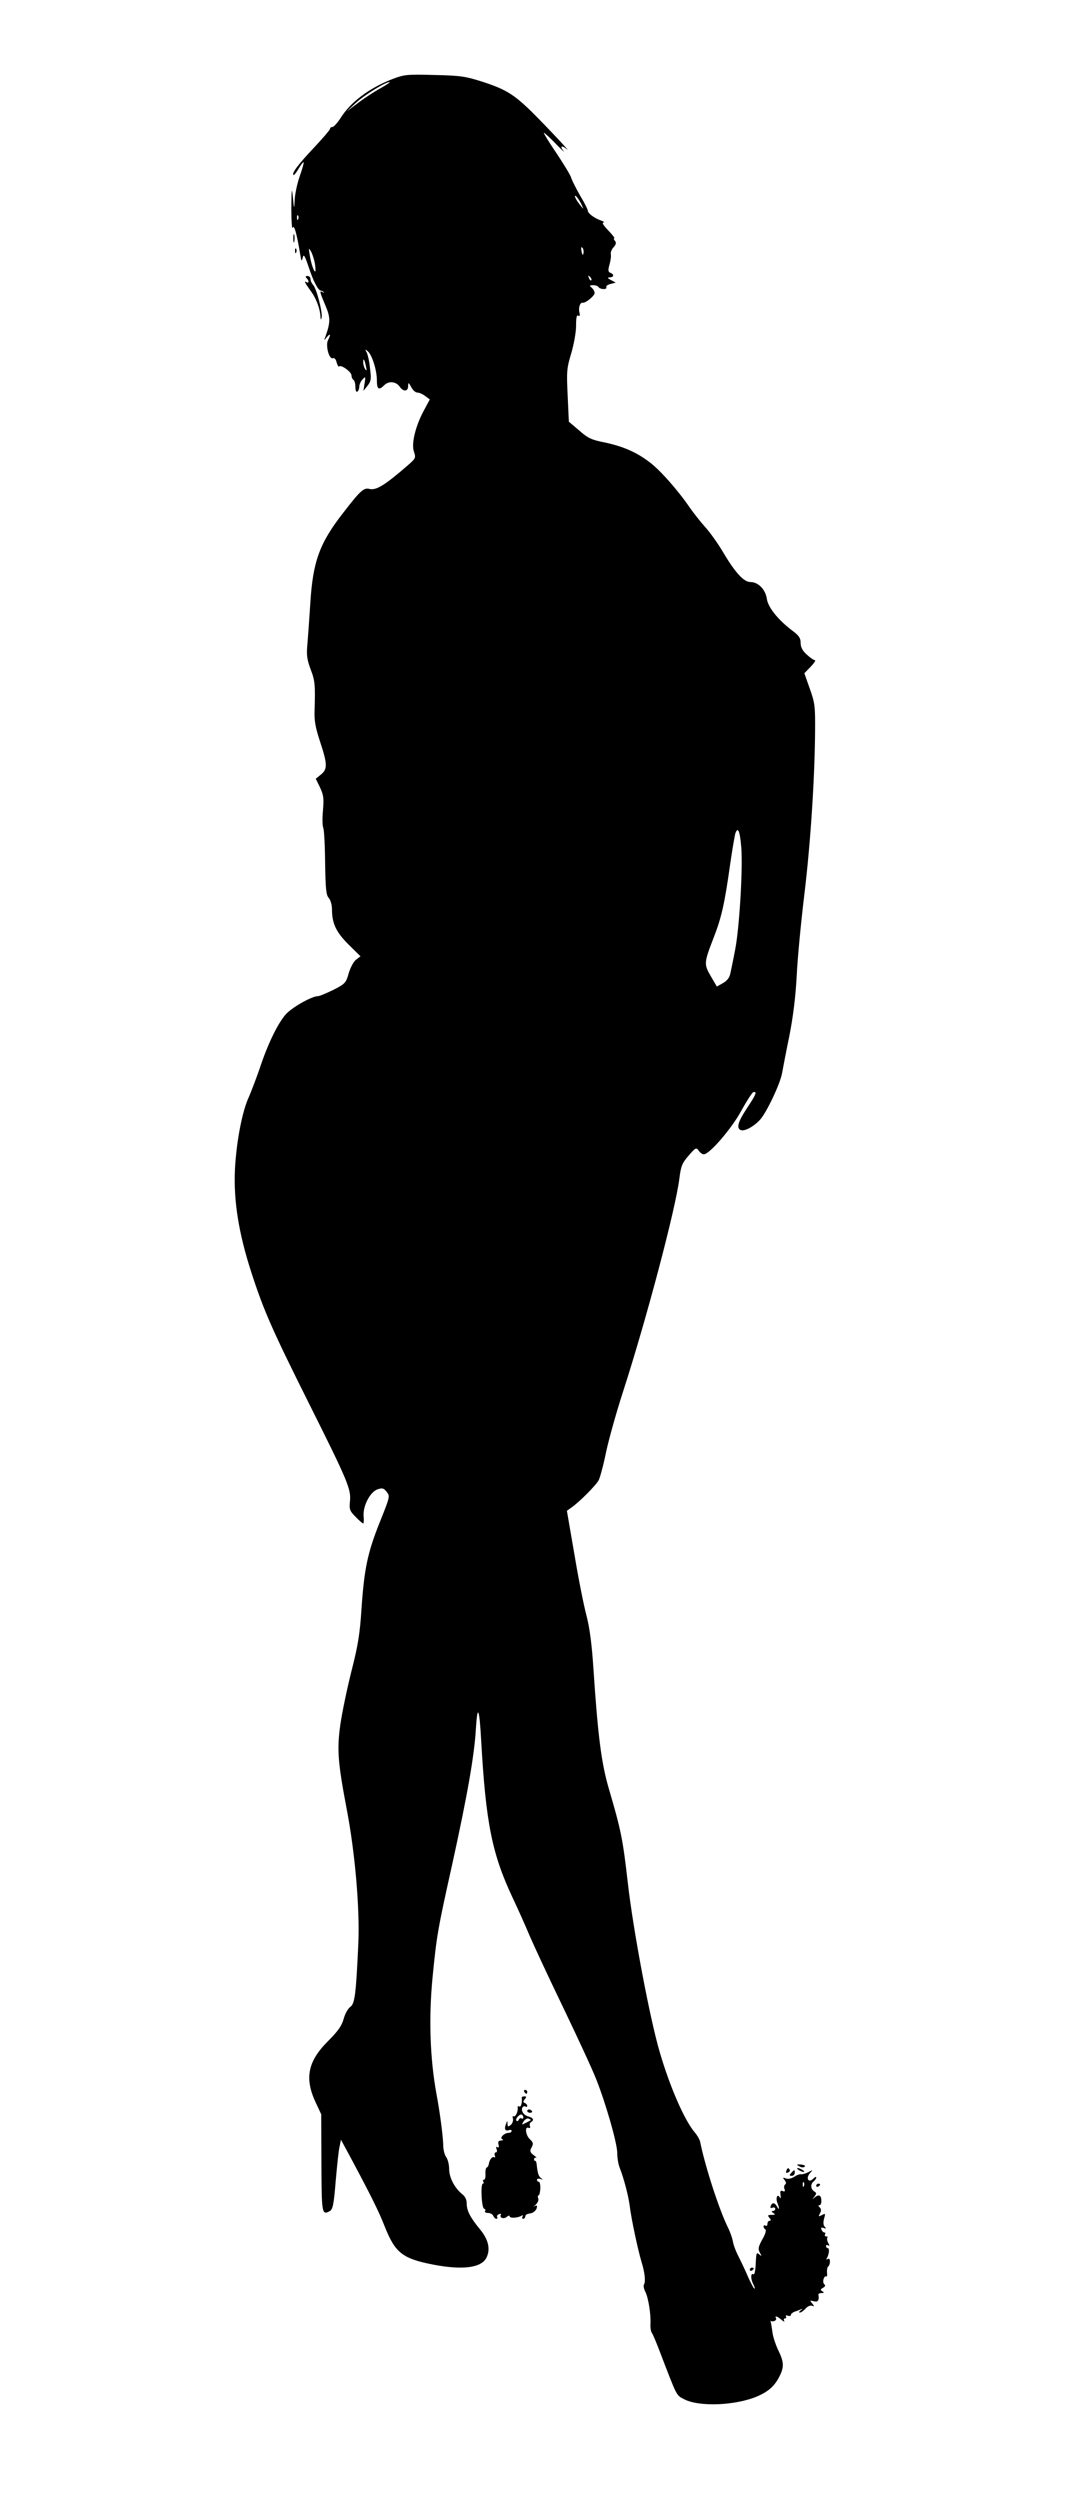  <svg version="1.0" xmlns="http://www.w3.org/2000/svg"
 width="550pt" height="1280pt" viewBox="0 0 550 1280"
 preserveAspectRatio="xMidYMid meet"><g transform="translate(0,1280) scale(0.1,-0.1)"
fill="#000000" stroke="none">
<path d="M2014 12397 c-122 -47 -218 -118 -271 -203 -16 -24 -34 -44 -40 -44
-7 0 -13 -4 -13 -10 0 -5 -38 -49 -84 -98 -80 -85 -113 -129 -103 -138 2 -3
14 12 26 32 12 20 23 35 26 33 2 -2 -7 -35 -21 -74 -13 -38 -24 -92 -25 -120
-2 -49 -3 -49 -9 15 -6 55 -7 46 -8 -55 0 -66 3 -112 7 -101 7 19 21 -31 38
-134 6 -38 8 -41 13 -20 5 21 10 14 30 -45 24 -74 49 -122 63 -123 5 0 12 -4
15 -8 4 -4 1 -4 -5 0 -18 10 -17 4 13 -67 27 -63 27 -86 0 -162 -8 -20 -7 -20
8 -1 18 22 21 14 6 -15 -14 -26 5 -100 24 -93 9 3 16 -5 20 -22 4 -14 10 -24
13 -20 10 10 63 -28 63 -46 0 -9 5 -20 10 -23 6 -3 10 -20 10 -36 0 -18 4 -28
10 -24 5 3 10 15 10 26 0 11 8 28 17 37 15 16 16 14 10 -21 l-6 -38 21 26 c18
23 20 34 13 88 -3 33 -11 70 -17 82 -10 18 -9 18 5 7 22 -18 47 -97 47 -149 0
-47 10 -53 38 -25 23 23 60 19 79 -8 19 -27 43 -25 43 3 1 21 2 20 16 -5 8
-16 22 -28 32 -28 9 0 27 -8 40 -18 l23 -17 -30 -56 c-43 -79 -66 -172 -51
-212 10 -30 9 -34 -29 -67 -122 -106 -165 -132 -200 -123 -28 7 -47 -10 -133
-122 -122 -156 -156 -250 -169 -465 -5 -80 -12 -174 -15 -210 -5 -53 -2 -76
16 -125 23 -60 25 -79 21 -210 -2 -56 4 -89 28 -162 38 -115 39 -141 4 -169
l-26 -21 22 -45 c18 -39 20 -55 15 -116 -4 -39 -3 -79 1 -89 5 -10 9 -91 10
-181 2 -134 5 -165 19 -180 9 -11 16 -35 16 -57 0 -73 21 -117 85 -181 l61
-60 -22 -17 c-13 -9 -29 -40 -38 -69 -14 -50 -18 -55 -79 -86 -35 -17 -70 -32
-78 -32 -33 0 -138 -60 -168 -96 -42 -50 -92 -155 -131 -274 -18 -52 -43 -117
-55 -145 -35 -74 -65 -233 -72 -375 -7 -158 19 -323 83 -521 65 -201 107 -296
301 -684 194 -388 212 -430 205 -493 -4 -39 -1 -48 29 -78 18 -19 36 -34 39
-34 3 0 4 17 2 38 -4 51 33 124 72 137 24 8 31 6 46 -13 18 -22 17 -25 -35
-155 -63 -157 -80 -240 -94 -447 -8 -125 -18 -186 -51 -315 -22 -88 -48 -211
-57 -274 -18 -128 -13 -193 32 -431 43 -222 68 -513 60 -690 -12 -262 -18
-308 -41 -325 -12 -8 -27 -35 -34 -61 -10 -36 -29 -63 -81 -115 -102 -102
-120 -188 -64 -310 l30 -64 1 -249 c1 -259 2 -268 42 -247 16 9 21 30 31 153
7 79 15 159 20 178 l7 35 46 -85 c108 -202 147 -280 178 -359 54 -136 91 -165
251 -196 148 -28 242 -16 269 34 23 43 12 94 -31 146 -51 62 -69 96 -69 134 0
19 -8 36 -24 48 -38 31 -66 84 -66 129 0 22 -7 49 -15 60 -8 10 -14 35 -15 54
0 43 -16 169 -35 270 -33 181 -40 387 -20 595 21 214 26 244 101 581 77 351
113 554 121 693 8 129 18 107 27 -59 24 -426 56 -583 162 -808 25 -53 64 -139
85 -190 22 -51 99 -217 173 -370 73 -152 150 -318 169 -367 50 -126 109 -332
108 -380 0 -22 5 -56 13 -75 22 -57 44 -142 51 -195 7 -62 42 -225 60 -285 17
-54 22 -101 13 -116 -4 -6 -1 -22 6 -36 16 -30 30 -118 27 -167 -1 -18 2 -38
7 -45 5 -6 22 -47 39 -91 92 -240 85 -227 127 -249 78 -40 263 -32 374 15 57
25 88 52 113 101 25 49 24 74 -5 134 -13 27 -27 68 -30 91 -3 23 -7 47 -9 55
-2 7 -2 10 0 6 2 -4 11 -4 19 -1 7 3 11 9 8 14 -9 15 8 10 29 -9 11 -9 17 -11
13 -5 -4 7 -2 13 4 13 6 0 8 4 5 10 -3 6 1 7 9 4 9 -3 16 -2 16 4 0 5 8 12 18
16 9 3 24 9 32 12 13 5 13 4 0 -5 -8 -6 -10 -11 -4 -11 6 0 19 9 29 20 10 12
25 18 33 15 13 -5 13 -3 1 12 -13 15 -12 16 9 11 21 -6 28 5 23 35 0 4 7 7 16
7 14 0 15 2 4 9 -11 7 -10 10 4 18 11 6 13 13 7 17 -5 3 -8 15 -5 26 3 11 9
18 13 15 5 -3 7 6 5 20 -1 14 2 28 6 31 5 3 9 14 9 25 0 13 -4 18 -12 13 -7
-4 -8 -3 -4 4 12 20 15 52 5 52 -5 0 -9 5 -9 11 0 5 5 7 11 3 8 -5 8 -1 0 13
-6 11 -7 23 -4 27 3 3 1 6 -6 6 -7 0 -9 5 -6 10 3 5 2 10 -3 10 -6 0 -12 7
-15 14 -4 11 -1 13 11 9 13 -5 14 -3 5 7 -7 8 -8 22 -3 41 8 27 7 28 -11 18
-18 -9 -19 -8 -10 9 7 13 7 22 -1 30 -8 8 -9 12 -1 12 6 0 10 11 9 25 -1 27
-14 32 -36 13 -12 -11 -12 -10 0 5 12 16 12 20 0 27 -19 12 -21 37 -4 51 8 6
14 16 14 21 0 5 -7 2 -16 -7 -24 -24 -39 3 -16 29 16 18 16 18 -8 5 -14 -7
-31 -12 -37 -11 -7 2 -23 -4 -36 -13 -15 -9 -32 -13 -43 -8 -16 6 -17 5 -6 -9
8 -10 9 -18 3 -22 -6 -4 -7 -14 -4 -23 5 -12 2 -15 -9 -11 -11 5 -14 0 -11
-20 2 -15 0 -21 -3 -14 -11 23 -23 2 -14 -24 13 -33 12 -44 -1 -21 -12 21 -25
22 -32 3 -4 -10 -1 -13 9 -9 7 3 14 0 14 -6 0 -6 -6 -11 -12 -11 -9 0 -8 -4 2
-10 12 -8 10 -10 -9 -10 -20 0 -21 -2 -11 -15 9 -10 9 -15 1 -15 -6 0 -11 -7
-11 -16 0 -8 -4 -12 -10 -9 -5 3 -10 2 -10 -4 0 -5 4 -12 10 -16 5 -3 -1 -25
-16 -50 -21 -38 -23 -49 -13 -68 11 -19 10 -20 -2 -10 -16 13 -16 14 -20 -64
-2 -23 -6 -40 -10 -37 -15 9 -16 -22 -2 -50 8 -15 11 -26 6 -23 -5 3 -19 30
-32 59 -12 29 -34 75 -48 103 -14 27 -28 63 -30 80 -3 16 -14 48 -25 70 -45
91 -117 312 -143 441 -3 11 -14 31 -26 45 -53 61 -129 235 -181 414 -51 174
-136 626 -163 865 -26 228 -35 270 -98 485 -37 128 -55 263 -78 610 -8 125
-19 209 -36 275 -14 52 -42 194 -62 315 l-38 220 21 15 c41 28 128 115 142
142 7 14 25 80 38 145 14 65 52 201 85 303 121 374 270 937 290 1096 8 64 14
79 47 117 36 42 40 43 52 26 7 -11 19 -19 26 -19 29 0 142 131 191 221 28 51
56 94 62 97 22 6 15 -11 -32 -82 -47 -71 -55 -103 -31 -112 19 -7 65 17 98 53
32 34 104 185 113 239 4 22 20 107 37 189 20 101 32 202 38 310 4 88 22 275
39 415 32 264 53 593 55 835 1 129 -1 146 -27 219 l-28 79 33 34 c17 18 27 33
21 33 -6 0 -25 13 -42 29 -22 20 -31 38 -31 60 0 23 -8 36 -37 58 -77 57 -130
123 -136 167 -7 48 -44 86 -84 86 -34 0 -78 48 -139 151 -27 46 -70 106 -95
133 -25 28 -60 73 -78 99 -58 85 -151 191 -205 231 -67 51 -136 81 -231 101
-66 13 -85 22 -129 61 l-53 45 -6 133 c-6 124 -5 140 18 216 14 48 25 109 25
142 0 42 3 57 11 52 8 -5 10 0 6 17 -6 24 4 52 17 49 14 -3 61 35 61 50 0 8
-7 20 -15 27 -13 11 -12 12 7 13 12 0 25 -4 28 -10 3 -5 15 -10 26 -10 11 0
17 4 14 10 -3 5 6 12 21 16 l27 7 -24 13 c-19 10 -20 13 -6 14 21 0 23 16 3
23 -12 5 -13 13 -5 42 6 20 9 44 7 53 -2 9 4 26 14 36 13 15 15 23 7 33 -6 7
-8 13 -3 13 4 0 -10 18 -31 40 -24 25 -34 40 -25 41 8 0 2 5 -15 11 -33 12
-65 36 -65 50 0 5 -17 40 -39 76 -21 37 -42 78 -46 92 -4 14 -39 71 -77 128
-38 56 -66 102 -63 102 4 0 32 -26 62 -57 31 -32 48 -48 38 -35 -19 23 -9 30
15 10 28 -25 -46 56 -140 152 -119 122 -160 149 -285 190 -91 29 -113 33 -250
36 -138 4 -155 2 -211 -19z m-64 -48 c-30 -16 -82 -50 -115 -75 l-60 -45 46
43 c43 40 151 107 174 108 6 0 -15 -14 -45 -31z m1026 -592 c14 -30 14 -31 -1
-12 -25 30 -39 59 -26 51 6 -4 18 -22 27 -39z m-1449 -79 c-3 -8 -6 -5 -6 6
-1 11 2 17 5 13 3 -3 4 -12 1 -19z m1461 -174 c-3 -14 -5 -12 -10 9 -3 19 -2
25 4 19 6 -6 8 -18 6 -28z m-1375 -56 c3 -21 4 -38 1 -38 -7 0 -21 41 -28 85
-6 38 -6 39 8 15 7 -14 16 -42 19 -62z m1415 -83 c-3 -3 -9 2 -12 12 -6 14 -5
15 5 6 7 -7 10 -15 7 -18z m-1154 -440 c5 -22 4 -26 -4 -15 -5 8 -10 24 -10
34 0 26 6 18 14 -19z m1922 -2462 c9 -109 -10 -422 -32 -529 -8 -43 -19 -95
-23 -114 -4 -24 -16 -40 -38 -53 l-32 -18 -31 53 c-36 62 -35 69 15 198 40
103 56 173 85 381 11 75 23 144 26 153 13 35 23 12 30 -71z m321 -6855 c-3 -8
-6 -5 -6 6 -1 11 2 17 5 13 3 -3 4 -12 1 -19z"/>
<path d="M1502 11580 c0 -19 2 -27 5 -17 2 9 2 25 0 35 -3 9 -5 1 -5 -18z"/>
<path d="M1511 11514 c0 -11 3 -14 6 -6 3 7 2 16 -1 19 -3 4 -6 -2 -5 -13z"/>
<path d="M1570 11376 c14 -14 13 -29 -2 -20 -13 8 -5 -7 27 -51 25 -35 44 -87
46 -124 1 -20 3 -21 6 -7 6 24 -25 146 -43 167 -8 8 -14 22 -14 31 0 8 -7 15
-15 15 -11 0 -12 -4 -5 -11z"/>
<path d="M2685 2090 c3 -5 8 -10 11 -10 2 0 4 5 4 10 0 6 -5 10 -11 10 -5 0
-7 -4 -4 -10z"/>
<path d="M2672 2061 c3 -27 -4 -51 -13 -46 -6 4 -9 1 -8 -6 3 -20 -12 -50 -21
-44 -5 3 -6 -3 -3 -13 2 -10 -3 -24 -11 -31 -14 -11 -16 -11 -17 5 0 18 -1 18
-8 -1 -10 -25 -4 -38 15 -31 8 3 14 1 14 -4 0 -6 -7 -10 -16 -10 -22 0 -48
-27 -31 -33 6 -3 4 -6 -7 -6 -13 -1 -17 -6 -13 -21 3 -13 1 -18 -6 -13 -6 4
-8 0 -4 -10 4 -10 2 -17 -4 -17 -6 0 -8 -7 -5 -16 3 -8 2 -12 -3 -9 -10 6 -24
-11 -28 -35 -1 -8 -6 -16 -11 -18 -4 -1 -7 -16 -6 -32 1 -17 -2 -30 -8 -30 -5
0 -6 -4 -3 -10 3 -5 2 -10 -2 -10 -13 0 -7 -124 6 -128 6 -2 9 -8 5 -13 -3 -5
4 -9 16 -9 11 0 23 -7 26 -15 4 -8 10 -15 16 -15 5 0 7 4 4 9 -3 5 1 12 10 15
8 3 12 2 9 -3 -9 -16 15 -24 30 -11 8 7 15 8 15 3 0 -11 42 -9 61 3 8 4 9 3 5
-4 -4 -7 -2 -12 3 -12 6 0 11 6 11 13 0 7 10 13 22 14 20 2 38 18 38 37 0 5
-6 5 -13 0 -7 -5 -4 -1 6 8 11 10 17 25 13 33 -3 8 -2 15 2 15 4 0 8 16 9 35
1 19 -3 35 -8 35 -5 0 -9 4 -9 10 0 5 8 7 18 4 14 -5 14 -4 3 4 -13 9 -18 25
-23 74 -1 9 -5 16 -8 15 -3 -1 -5 3 -5 8 0 6 4 9 10 8 6 -2 0 4 -12 13 -17 12
-20 21 -14 33 14 26 13 31 -6 49 -21 20 -27 66 -7 58 8 -3 11 0 8 8 -3 8 -1
17 5 21 18 10 12 22 -13 29 -25 6 -40 31 -30 47 3 5 10 7 15 4 5 -4 9 -2 9 4
0 5 -6 11 -12 14 -10 3 -10 7 -1 19 10 12 10 15 -2 15 -7 0 -14 -3 -13 -6z m8
-102 c0 -6 -4 -8 -9 -5 -5 4 -11 0 -14 -6 -2 -7 -8 -10 -12 -6 -9 8 17 38 28
31 4 -2 7 -9 7 -14z m38 -14 c-2 -1 -13 -8 -26 -14 -21 -11 -22 -11 -11 7 7
11 19 18 26 15 8 -3 13 -7 11 -8z"/>
<path d="M2700 1992 c0 -5 7 -9 15 -9 8 0 12 4 9 9 -3 4 -9 8 -15 8 -5 0 -9
-4 -9 -8z"/>
<path d="M4093 1709 c11 -7 23 -7 28 -2 5 5 -3 9 -19 11 -24 1 -25 0 -9 -9z"/>
<path d="M4027 1686 c-4 -10 -1 -13 8 -9 8 3 12 9 9 14 -7 12 -11 11 -17 -5z"/>
<path d="M4090 1690 c8 -5 20 -10 25 -10 6 0 3 5 -5 10 -8 5 -19 10 -25 10 -5
0 -3 -5 5 -10z"/>
<path d="M4052 1675 c-11 -12 -10 -15 3 -15 8 0 15 7 15 15 0 18 -2 18 -18 0z"/>
<path d="M4180 1609 c0 -5 5 -7 10 -4 6 3 10 8 10 11 0 2 -4 4 -10 4 -5 0 -10
-5 -10 -11z"/>
<path d="M3840 1179 c0 -5 5 -7 10 -4 6 3 10 8 10 11 0 2 -4 4 -10 4 -5 0 -10
-5 -10 -11z"/>
</g>
</svg>
